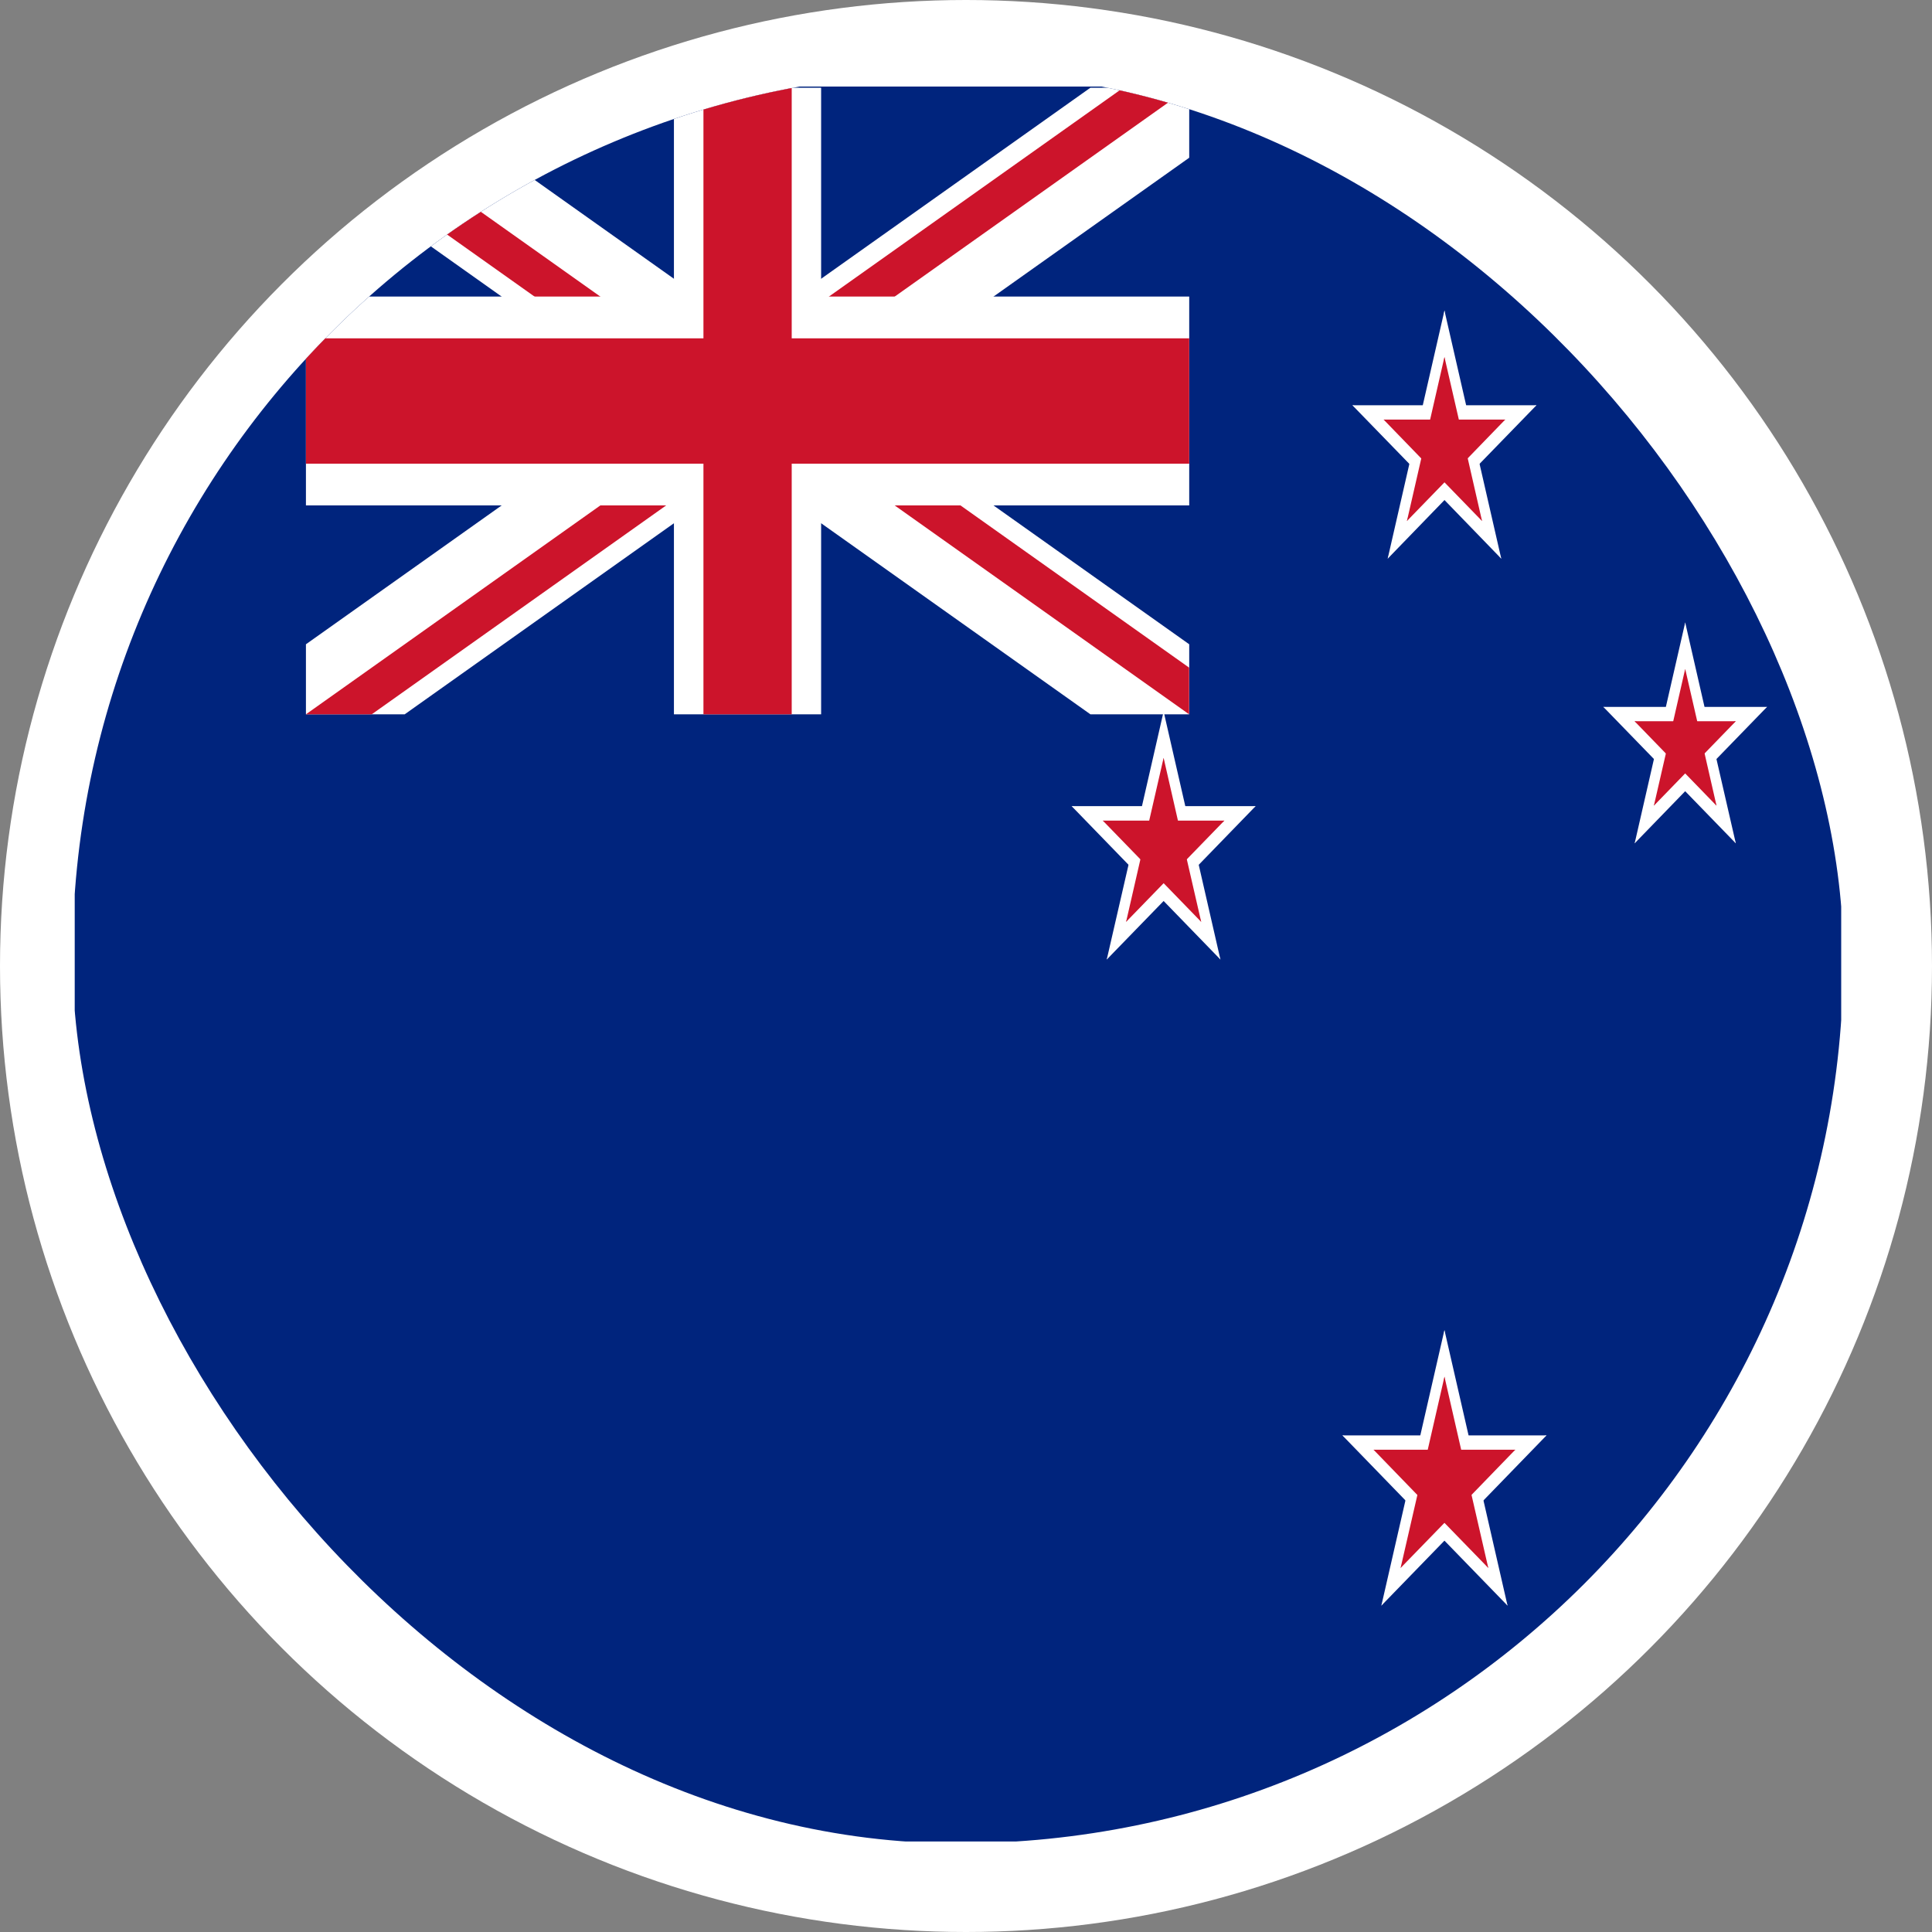 <svg width="80" height="80" viewBox="0 0 80 80" fill="none" xmlns="http://www.w3.org/2000/svg">
<rect x="0" y="0" width="80" height="80" fill="#808080" stroke="none"/>
<circle cx="40" cy="40" r="40" fill="white"/>
<g clip-path="url(#clip0_8083_1356)">
<path fill-rule="evenodd" clip-rule="evenodd" d="M3.094 3.584H76.24V76.251H3.094V3.584Z" fill="#00247D"/>
<path fill-rule="evenodd" clip-rule="evenodd" d="M45.152 29.578L30.953 19.504L16.758 29.578H12.668V26.678L26.867 16.605L12.668 6.531V3.632H16.758L30.953 13.705L45.152 3.632H49.243V6.531L35.044 16.605L49.243 26.678V29.578H45.152Z" fill="white"/>
<path fill-rule="evenodd" clip-rule="evenodd" d="M30.953 18.538L15.393 29.578H12.668L30.953 16.605V18.538ZM28.229 16.605L12.668 5.565V3.632L30.953 16.605H28.229ZM30.953 14.672L46.514 3.632H49.239L30.953 16.605V14.672ZM33.678 16.605L49.239 27.645V29.578L30.953 16.605H33.678Z" fill="#CC142B"/>
<path fill-rule="evenodd" clip-rule="evenodd" d="M34.001 29.578H27.906V20.929H12.668V12.28H27.906V3.632H34.001V12.28H49.243V20.929H34.001V29.578Z" fill="white"/>
<path fill-rule="evenodd" clip-rule="evenodd" d="M32.783 29.578H29.128V19.2H12.668V14.009H29.128V3.632H32.783V14.009H49.243V19.2H32.783V29.578Z" fill="#CC142B"/>
<path fill-rule="evenodd" clip-rule="evenodd" d="M59.812 16.781V19.481L63.622 16.781H59.812Z" fill="white"/>
<path fill-rule="evenodd" clip-rule="evenodd" d="M60.538 19.955L59.418 17.773L63.621 16.781L60.538 19.955Z" fill="white"/>
<path fill-rule="evenodd" clip-rule="evenodd" d="M59.809 16.781V19.481L56 16.781H59.809Z" fill="white"/>
<path fill-rule="evenodd" clip-rule="evenodd" d="M59.083 19.955L60.203 17.773L56 16.781L59.083 19.955Z" fill="white"/>
<path fill-rule="evenodd" clip-rule="evenodd" d="M60.987 17.992L59.176 18.829L62.164 23.133L60.987 17.992Z" fill="white"/>
<path fill-rule="evenodd" clip-rule="evenodd" d="M59.086 19.955L60.206 17.773L62.165 23.134L59.086 19.955Z" fill="white"/>
<path fill-rule="evenodd" clip-rule="evenodd" d="M58.637 17.992L60.448 18.829L59.813 12.855L58.637 17.992Z" fill="white"/>
<path fill-rule="evenodd" clip-rule="evenodd" d="M60.987 17.992L59.176 18.829L59.811 12.855L60.987 17.992Z" fill="white"/>
<path fill-rule="evenodd" clip-rule="evenodd" d="M58.637 17.992L60.449 18.829L57.461 23.133L58.637 17.992Z" fill="white"/>
<path fill-rule="evenodd" clip-rule="evenodd" d="M60.54 19.955L59.42 17.773L57.461 23.134L60.54 19.955Z" fill="white"/>
<path fill-rule="evenodd" clip-rule="evenodd" d="M59.812 17.374V19.163L62.33 17.374H59.812Z" fill="#CC142B"/>
<path fill-rule="evenodd" clip-rule="evenodd" d="M60.292 19.476L59.551 18.032L62.328 17.374L60.292 19.476Z" fill="#CC142B"/>
<path fill-rule="evenodd" clip-rule="evenodd" d="M59.81 17.374V19.163L57.293 17.374H59.81Z" fill="#CC142B"/>
<path fill-rule="evenodd" clip-rule="evenodd" d="M59.329 19.476L60.07 18.032L57.293 17.374L59.329 19.476Z" fill="#CC142B"/>
<path fill-rule="evenodd" clip-rule="evenodd" d="M60.592 18.176L59.395 18.729L61.368 21.574L60.592 18.176Z" fill="#CC142B"/>
<path fill-rule="evenodd" clip-rule="evenodd" d="M59.332 19.477L60.073 18.032L61.368 21.574L59.332 19.477Z" fill="#CC142B"/>
<path fill-rule="evenodd" clip-rule="evenodd" d="M59.035 18.176L60.229 18.729L59.811 14.784L59.035 18.176Z" fill="#CC142B"/>
<path fill-rule="evenodd" clip-rule="evenodd" d="M60.592 18.176L59.395 18.729L59.812 14.784L60.592 18.176Z" fill="#CC142B"/>
<path fill-rule="evenodd" clip-rule="evenodd" d="M59.037 18.176L60.231 18.729L58.258 21.574L59.037 18.176Z" fill="#CC142B"/>
<path fill-rule="evenodd" clip-rule="evenodd" d="M60.294 19.477L59.553 18.032L58.258 21.574L60.294 19.477Z" fill="#CC142B"/>
<path fill-rule="evenodd" clip-rule="evenodd" d="M69.781 29.271V31.672L73.169 29.271H69.781Z" fill="white"/>
<path fill-rule="evenodd" clip-rule="evenodd" d="M70.427 32.096L69.434 30.153L73.169 29.271L70.427 32.096Z" fill="white"/>
<path fill-rule="evenodd" clip-rule="evenodd" d="M69.779 29.271V31.672L66.391 29.271H69.779Z" fill="white"/>
<path fill-rule="evenodd" clip-rule="evenodd" d="M69.133 32.096L70.126 30.153L66.391 29.271L69.133 32.096Z" fill="white"/>
<path fill-rule="evenodd" clip-rule="evenodd" d="M70.826 30.347L69.215 31.09L71.876 34.921L70.826 30.347Z" fill="white"/>
<path fill-rule="evenodd" clip-rule="evenodd" d="M69.133 32.096L70.126 30.153L71.875 34.92L69.133 32.096Z" fill="white"/>
<path fill-rule="evenodd" clip-rule="evenodd" d="M68.734 30.347L70.346 31.089L69.781 25.773L68.734 30.347Z" fill="white"/>
<path fill-rule="evenodd" clip-rule="evenodd" d="M70.826 30.347L69.215 31.089L69.78 25.773L70.826 30.347Z" fill="white"/>
<path fill-rule="evenodd" clip-rule="evenodd" d="M68.734 30.347L70.345 31.09L67.688 34.921L68.734 30.347Z" fill="white"/>
<path fill-rule="evenodd" clip-rule="evenodd" d="M70.426 32.096L69.433 30.153L67.688 34.92L70.426 32.096Z" fill="white"/>
<path fill-rule="evenodd" clip-rule="evenodd" d="M69.781 29.864V31.353L71.877 29.864H69.781Z" fill="#CC142B"/>
<path fill-rule="evenodd" clip-rule="evenodd" d="M70.181 31.612L69.566 30.412L71.877 29.864L70.181 31.612Z" fill="#CC142B"/>
<path fill-rule="evenodd" clip-rule="evenodd" d="M69.78 29.864V31.353L67.684 29.864H69.78Z" fill="#CC142B"/>
<path fill-rule="evenodd" clip-rule="evenodd" d="M69.379 31.612L69.997 30.412L67.684 29.864L69.379 31.612Z" fill="#CC142B"/>
<path fill-rule="evenodd" clip-rule="evenodd" d="M70.431 30.531L69.434 30.995L71.077 33.361L70.431 30.531Z" fill="#CC142B"/>
<path fill-rule="evenodd" clip-rule="evenodd" d="M69.379 31.613L69.997 30.412L71.075 33.361L69.379 31.613Z" fill="#CC142B"/>
<path fill-rule="evenodd" clip-rule="evenodd" d="M69.133 30.531L70.13 30.995L69.779 27.702L69.133 30.531Z" fill="#CC142B"/>
<path fill-rule="evenodd" clip-rule="evenodd" d="M70.431 30.531L69.434 30.995L69.781 27.702L70.431 30.531Z" fill="#CC142B"/>
<path fill-rule="evenodd" clip-rule="evenodd" d="M69.134 30.531L70.131 30.995L68.484 33.361L69.134 30.531Z" fill="#CC142B"/>
<path fill-rule="evenodd" clip-rule="evenodd" d="M70.18 31.613L69.566 30.412L68.484 33.361L70.18 31.613Z" fill="#CC142B"/>
<path fill-rule="evenodd" clip-rule="evenodd" d="M48.184 33.381V36.087L51.993 33.381H48.184Z" fill="white"/>
<path fill-rule="evenodd" clip-rule="evenodd" d="M48.909 36.56L47.789 34.373L51.992 33.381L48.909 36.56Z" fill="white"/>
<path fill-rule="evenodd" clip-rule="evenodd" d="M48.184 33.381V36.087L44.375 33.381H48.184Z" fill="white"/>
<path fill-rule="evenodd" clip-rule="evenodd" d="M47.458 36.56L48.574 34.373L44.375 33.381L47.458 36.56Z" fill="white"/>
<path fill-rule="evenodd" clip-rule="evenodd" d="M49.359 34.597L47.547 35.429L50.535 39.733L49.359 34.597Z" fill="white"/>
<path fill-rule="evenodd" clip-rule="evenodd" d="M47.457 36.559L48.574 34.372L50.536 39.733L47.457 36.559Z" fill="white"/>
<path fill-rule="evenodd" clip-rule="evenodd" d="M47.008 34.596L48.816 35.428L48.184 29.455L47.008 34.596Z" fill="white"/>
<path fill-rule="evenodd" clip-rule="evenodd" d="M49.359 34.596L47.547 35.428L48.182 29.455L49.359 34.596Z" fill="white"/>
<path fill-rule="evenodd" clip-rule="evenodd" d="M47.008 34.597L48.816 35.429L45.828 39.733L47.008 34.597Z" fill="white"/>
<path fill-rule="evenodd" clip-rule="evenodd" d="M48.911 36.559L47.791 34.372L45.828 39.733L48.911 36.559Z" fill="white"/>
<path fill-rule="evenodd" clip-rule="evenodd" d="M48.184 33.979V35.763L50.701 33.979H48.184Z" fill="#CC142B"/>
<path fill-rule="evenodd" clip-rule="evenodd" d="M48.663 36.076L47.922 34.632L50.699 33.979L48.663 36.076Z" fill="#CC142B"/>
<path fill-rule="evenodd" clip-rule="evenodd" d="M48.181 33.979V35.763L45.664 33.979H48.181Z" fill="#CC142B"/>
<path fill-rule="evenodd" clip-rule="evenodd" d="M47.7 36.076L48.441 34.632L45.664 33.979L47.7 36.076Z" fill="#CC142B"/>
<path fill-rule="evenodd" clip-rule="evenodd" d="M48.959 34.781L47.766 35.334L49.739 38.173L48.959 34.781Z" fill="#CC142B"/>
<path fill-rule="evenodd" clip-rule="evenodd" d="M47.703 36.076L48.444 34.631L49.739 38.173L47.703 36.076Z" fill="#CC142B"/>
<path fill-rule="evenodd" clip-rule="evenodd" d="M47.402 34.781L48.6 35.334L48.182 31.383L47.402 34.781Z" fill="#CC142B"/>
<path fill-rule="evenodd" clip-rule="evenodd" d="M48.959 34.781L47.766 35.334L48.183 31.383L48.959 34.781Z" fill="#CC142B"/>
<path fill-rule="evenodd" clip-rule="evenodd" d="M47.405 34.781L48.602 35.334L46.629 38.173L47.405 34.781Z" fill="#CC142B"/>
<path fill-rule="evenodd" clip-rule="evenodd" d="M48.665 36.076L47.925 34.631L46.629 38.173L48.665 36.076Z" fill="#CC142B"/>
<path fill-rule="evenodd" clip-rule="evenodd" d="M59.812 59.436V62.435L64.04 59.436H59.812Z" fill="white"/>
<path fill-rule="evenodd" clip-rule="evenodd" d="M60.618 62.963L59.375 60.537L64.038 59.436L60.618 62.963Z" fill="white"/>
<path fill-rule="evenodd" clip-rule="evenodd" d="M59.813 59.436V62.435L55.586 59.436H59.813Z" fill="white"/>
<path fill-rule="evenodd" clip-rule="evenodd" d="M59.006 62.963L60.249 60.537L55.586 59.436L59.006 62.963Z" fill="white"/>
<path fill-rule="evenodd" clip-rule="evenodd" d="M61.118 60.781L59.109 61.708L62.424 66.486L61.118 60.781Z" fill="white"/>
<path fill-rule="evenodd" clip-rule="evenodd" d="M59.004 62.963L60.247 60.537L62.424 66.486L59.004 62.963Z" fill="white"/>
<path fill-rule="evenodd" clip-rule="evenodd" d="M58.504 60.781L60.516 61.708L59.81 55.077L58.504 60.781Z" fill="white"/>
<path fill-rule="evenodd" clip-rule="evenodd" d="M61.118 60.781L59.109 61.708L59.812 55.077L61.118 60.781Z" fill="white"/>
<path fill-rule="evenodd" clip-rule="evenodd" d="M58.505 60.781L60.517 61.708L57.199 66.486L58.505 60.781Z" fill="white"/>
<path fill-rule="evenodd" clip-rule="evenodd" d="M60.619 62.963L59.376 60.537L57.199 66.486L60.619 62.963Z" fill="white"/>
<path fill-rule="evenodd" clip-rule="evenodd" d="M59.812 60.029V62.117L62.748 60.029H59.812Z" fill="#CC142B"/>
<path fill-rule="evenodd" clip-rule="evenodd" d="M60.371 62.48L59.508 60.797L62.745 60.029L60.371 62.48Z" fill="#CC142B"/>
<path fill-rule="evenodd" clip-rule="evenodd" d="M59.81 60.029V62.117L56.875 60.029H59.81Z" fill="#CC142B"/>
<path fill-rule="evenodd" clip-rule="evenodd" d="M59.248 62.48L60.112 60.797L56.875 60.029L59.248 62.48Z" fill="#CC142B"/>
<path fill-rule="evenodd" clip-rule="evenodd" d="M60.718 60.966L59.324 61.608L61.627 64.926L60.718 60.966Z" fill="#CC142B"/>
<path fill-rule="evenodd" clip-rule="evenodd" d="M59.25 62.48L60.114 60.796L61.627 64.926L59.25 62.48Z" fill="#CC142B"/>
<path fill-rule="evenodd" clip-rule="evenodd" d="M58.906 60.965L60.3 61.608L59.812 57.005L58.906 60.965Z" fill="#CC142B"/>
<path fill-rule="evenodd" clip-rule="evenodd" d="M60.718 60.965L59.324 61.608L59.812 57.005L60.718 60.965Z" fill="#CC142B"/>
<path fill-rule="evenodd" clip-rule="evenodd" d="M58.906 60.966L60.299 61.608L57.996 64.926L58.906 60.966Z" fill="#CC142B"/>
<path fill-rule="evenodd" clip-rule="evenodd" d="M60.373 62.48L59.509 60.796L57.996 64.926L60.373 62.48Z" fill="#CC142B"/>
</g>
<defs>
<clipPath id="clip0_8083_1356">
<rect x="3" y="3" width="73.33" height="73.33" rx="36.665" fill="white"/>
</clipPath>
</defs>
</svg>
